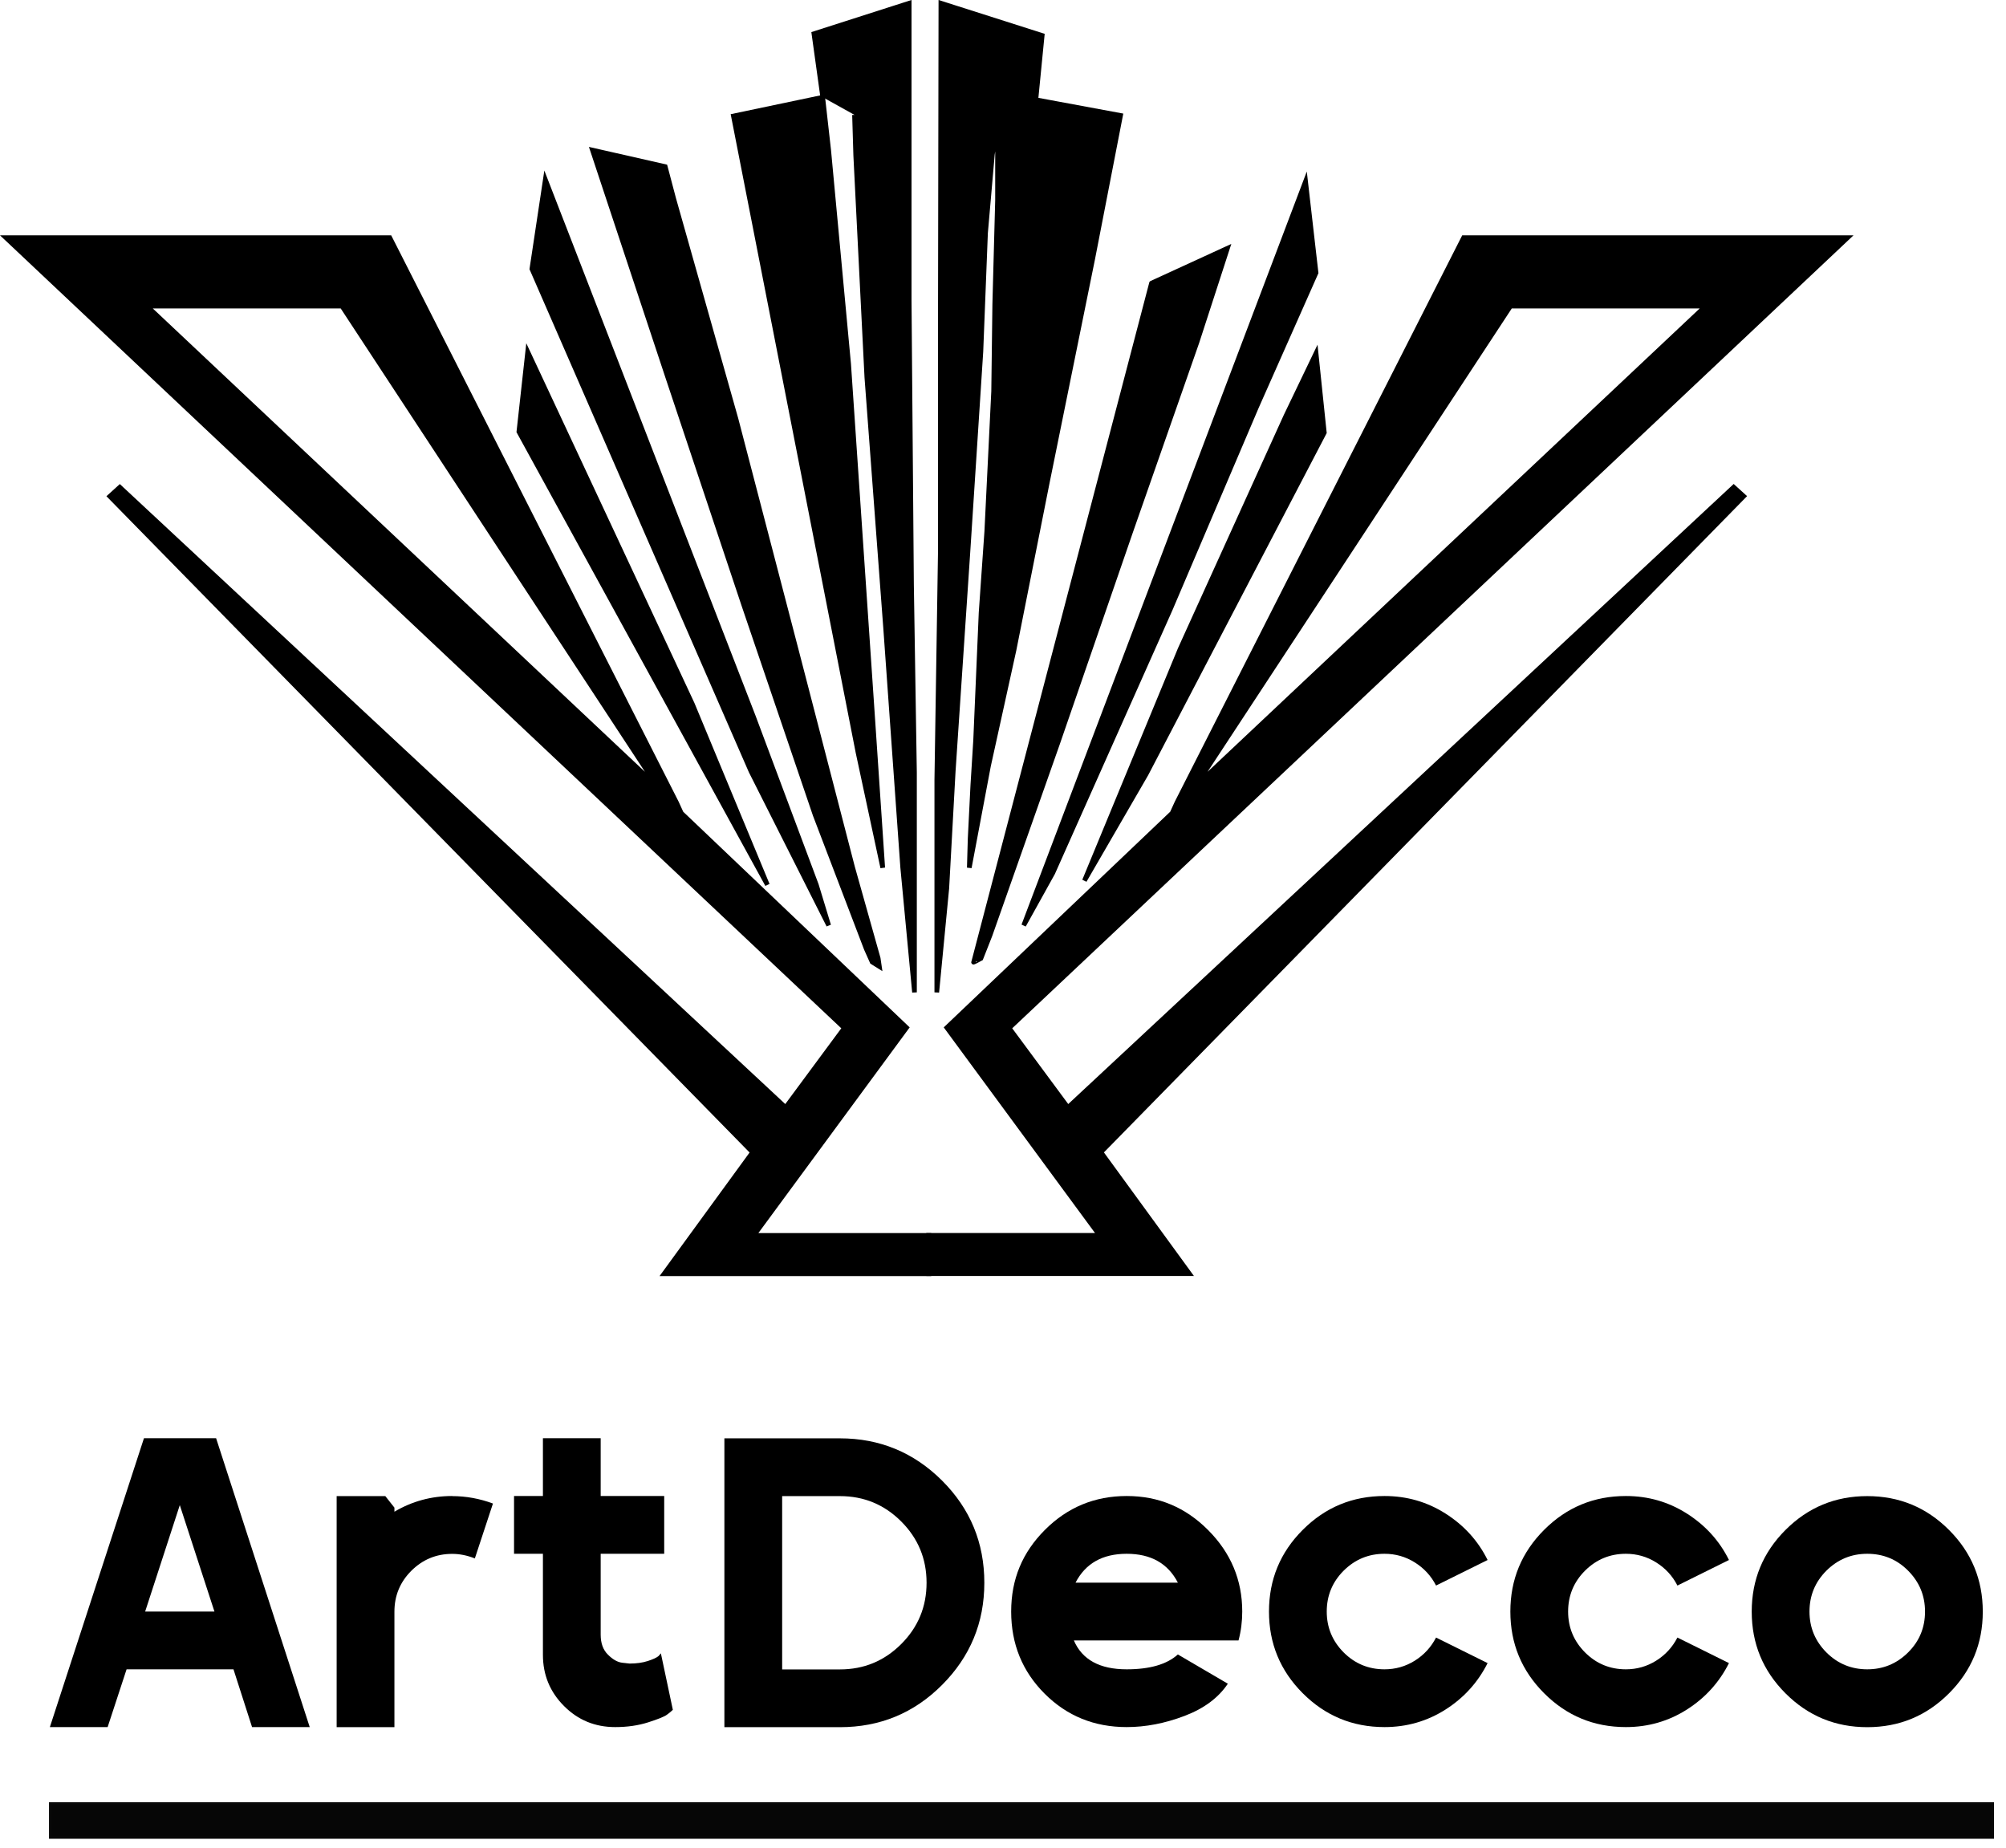 <?xml version="1.0" encoding="UTF-8"?> <svg xmlns="http://www.w3.org/2000/svg" width="216" height="199" viewBox="0 0 216 199" fill="none"><g clip-path="url(#clip0_2068_778)"><path d="M27.14 185.96L25.14 179.74H13.63L11.59 185.96H5.37L15.5 154.86H23.27L33.35 185.96H27.13H27.14ZM15.63 173.52H23.09L19.36 162.06L15.63 173.52Z" fill="black"></path><path d="M48.68 161.09C50.19 161.09 51.66 161.36 53.08 161.89L51.13 167.8C50.3 167.47 49.49 167.31 48.69 167.31C46.97 167.31 45.51 167.92 44.29 169.13C43.08 170.34 42.47 171.81 42.47 173.53V185.97H36.25V161.09H41.49L42.47 162.33V162.77C44.36 161.65 46.44 161.08 48.69 161.08L48.68 161.09Z" fill="black"></path><path d="M71.16 178.01L72.45 184.1C72.3 184.25 72.09 184.43 71.81 184.63C71.53 184.84 70.85 185.11 69.79 185.45C68.72 185.79 67.54 185.96 66.24 185.96C64.08 185.96 62.24 185.21 60.73 183.69C59.22 182.18 58.46 180.34 58.46 178.18V167.3H55.35V161.08H58.46V154.86H64.68V161.08H71.52V167.3H64.68V176.01C64.68 176.93 64.94 177.65 65.46 178.16C65.98 178.68 66.49 178.97 66.99 179.03L67.79 179.12C68.53 179.12 69.18 179.03 69.74 178.85C70.3 178.67 70.69 178.49 70.9 178.32L71.17 178.01H71.16Z" fill="black"></path><path d="M78 154.87H90.44C94.73 154.87 98.4 156.39 101.44 159.42C104.48 162.46 105.99 166.12 105.99 170.42C105.99 174.72 104.47 178.38 101.44 181.42C98.41 184.46 94.74 185.97 90.44 185.97H78V154.87ZM84.22 179.75H90.44C93.02 179.75 95.22 178.84 97.04 177.02C98.86 175.2 99.77 173 99.77 170.42C99.77 167.84 98.86 165.64 97.04 163.82C95.22 162 93.02 161.09 90.44 161.09H84.22V179.75Z" fill="black"></path><path d="M133.76 173.52C133.76 174.59 133.63 175.62 133.36 176.63H115.63C116.52 178.7 118.41 179.74 121.32 179.74C123.81 179.74 125.64 179.21 126.83 178.14L132.21 181.29C131.2 182.8 129.65 183.96 127.54 184.76C125.43 185.56 123.36 185.96 121.32 185.96C117.82 185.96 114.88 184.76 112.48 182.36C110.08 179.96 108.88 177.01 108.88 173.52C108.88 170.03 110.09 167.15 112.52 164.72C114.95 162.29 117.88 161.08 121.32 161.08C124.76 161.08 127.65 162.3 130.09 164.75C132.53 167.2 133.76 170.12 133.76 173.52ZM121.32 167.3C118.71 167.3 116.88 168.34 115.81 170.41H126.83C125.76 168.34 123.93 167.3 121.32 167.3Z" fill="black"></path><path d="M149.08 179.74C150.26 179.74 151.35 179.43 152.34 178.81C153.33 178.19 154.09 177.36 154.63 176.32L160.18 179.07C159.14 181.14 157.63 182.81 155.65 184.07C153.67 185.33 151.47 185.96 149.08 185.96C145.64 185.96 142.71 184.75 140.28 182.32C137.85 179.89 136.64 176.96 136.64 173.52C136.64 170.08 137.85 167.15 140.28 164.72C142.71 162.29 145.64 161.08 149.08 161.08C151.48 161.08 153.67 161.71 155.65 162.97C157.63 164.23 159.15 165.89 160.18 167.97L154.63 170.72C154.1 169.68 153.33 168.85 152.34 168.23C151.35 167.61 150.26 167.3 149.08 167.3C147.36 167.3 145.9 167.91 144.68 169.12C143.47 170.33 142.86 171.8 142.86 173.52C142.86 175.24 143.47 176.7 144.68 177.92C145.89 179.13 147.36 179.74 149.08 179.74Z" fill="black"></path><path d="M175.07 179.74C176.25 179.74 177.34 179.43 178.33 178.81C179.32 178.19 180.08 177.36 180.62 176.32L186.17 179.07C185.13 181.14 183.62 182.81 181.64 184.07C179.66 185.33 177.46 185.96 175.07 185.96C171.63 185.96 168.7 184.75 166.27 182.32C163.84 179.89 162.63 176.96 162.63 173.52C162.63 170.08 163.84 167.15 166.27 164.72C168.7 162.29 171.63 161.08 175.07 161.08C177.47 161.08 179.66 161.71 181.64 162.97C183.62 164.23 185.14 165.89 186.17 167.97L180.62 170.72C180.09 169.68 179.32 168.85 178.33 168.23C177.34 167.61 176.25 167.3 175.07 167.3C173.35 167.3 171.89 167.91 170.67 169.12C169.46 170.33 168.85 171.8 168.85 173.52C168.85 175.24 169.46 176.7 170.67 177.92C171.88 179.13 173.35 179.74 175.07 179.74Z" fill="black"></path><path d="M192.26 164.73C194.69 162.3 197.62 161.09 201.06 161.09C204.5 161.09 207.43 162.3 209.86 164.73C212.29 167.16 213.5 170.09 213.5 173.53C213.5 176.97 212.29 179.9 209.86 182.33C207.43 184.76 204.5 185.97 201.06 185.97C197.62 185.97 194.69 184.76 192.26 182.33C189.83 179.9 188.62 176.97 188.62 173.53C188.62 170.09 189.83 167.16 192.26 164.73ZM196.66 177.92C197.87 179.13 199.34 179.74 201.06 179.74C202.78 179.74 204.24 179.13 205.46 177.92C206.68 176.71 207.28 175.24 207.28 173.52C207.28 171.8 206.67 170.34 205.46 169.12C204.25 167.9 202.78 167.3 201.06 167.3C199.34 167.3 197.88 167.91 196.66 169.12C195.45 170.33 194.84 171.8 194.84 173.52C194.84 175.24 195.45 176.7 196.66 177.92Z" fill="black"></path><path d="M214.58 194.17H5.4V197.86H214.58V194.17Z" fill="#060606" stroke="#090909" stroke-width="0.25" stroke-miterlimit="10"></path><path d="M56.82 37.87L55.87 46.48L82.63 95.27L74.54 75.78L56.82 37.87Z" fill="black" stroke="black" stroke-width="0.5" stroke-miterlimit="10"></path><path d="M57.27 28.95L80.87 83.06L89.23 99.64L87.9 95.27L81.13 77.17L70.68 50.21L58.72 19.33L57.27 28.95Z" fill="black" stroke="black" stroke-width="0.5" stroke-miterlimit="10"></path><path d="M63.79 16.16L71.89 40.59L80.11 65.21L87.77 87.74L93.28 102.17L93.91 103.58L94.69 104.07L94.56 103.18L91.8 93.37L85.78 70.15L79.24 45.08L72.55 21.42L71.63 17.94L63.79 16.16Z" fill="black" stroke="black" stroke-width="0.5" stroke-miterlimit="10"></path><path d="M78.97 12.49L92.39 81.03L95.05 93.43L93.97 77.36L91.38 39.2L89.23 16.16L88.59 10.47L78.97 12.49Z" fill="black" stroke="black" stroke-width="0.5" stroke-miterlimit="10"></path><path d="M92.01 12.37L92.14 16.73L93.34 40.66L95.36 67.61L97.2 93.43L98.47 106.85V83.18L98.15 62.93L97.9 32.3V0.34L87.64 3.63L88.59 10.47" fill="black"></path><path d="M92.01 12.37L92.14 16.73L93.34 40.66L95.36 67.61L97.2 93.43L98.47 106.85V83.18L98.15 62.93L97.9 32.3V0.34L87.64 3.63L88.59 10.47" stroke="black" stroke-width="0.5" stroke-miterlimit="10"></path><path d="M101.31 0.34L101.25 36.04V59.48L100.87 84V97.67V106.85L101.95 95.65L102.64 83.06L104.22 59.48L105.62 37.87L106.12 25.09L106.86 16.61L107.41 12.94V21.54L107.11 32.72L106.99 42.13L106.25 57.24L105.64 65.97L105.05 79.72L104.75 84.53L104.46 90.31L104.37 93.43L106.44 82.46L109.18 70.02L112.77 51.95L117.66 27.87L120.66 12.43L111.54 10.74L112.22 3.82L101.31 0.34Z" fill="black" stroke="black" stroke-width="0.5" stroke-miterlimit="10"></path><path d="M123.99 30.49C123.99 30.49 104.83 103.57 104.83 103.6C104.83 103.63 105.62 103.2 105.62 103.2L106.6 100.71L113.88 80.05L121.73 57.3L128.88 36.86L132.17 26.73L124 30.48L123.99 30.49Z" fill="black" stroke="black" stroke-width="0.5" stroke-miterlimit="10"></path><path d="M140.58 19.52L110.23 99.64L113.36 94L126.02 65.59L135.3 43.82L141.71 29.37L140.58 19.52Z" fill="black" stroke="black" stroke-width="0.5" stroke-miterlimit="10"></path><path d="M141.71 38.02L142.6 46.58L123.4 83.37L116.77 94.82L127.07 69.89L138.46 44.79L141.71 38.02Z" fill="black" stroke="black" stroke-width="0.5" stroke-miterlimit="10"></path><path d="M81.17 133.01L97.62 110.65L73.36 87.55L72.85 86.43L41.97 25.59H0.63L90.92 110.69L84.59 119.25L12.9 52.46L11.82 53.44L81.04 124.07L71.51 137.15H100.02V133.02H81.17V133.01ZM15.82 32.96H36.82L70.82 84.74L15.82 32.96Z" fill="black" stroke="black" stroke-width="0.5" stroke-miterlimit="10"></path><path d="M99.75 137.14H128.07L118.54 124.06L187.76 53.43L186.68 52.45L114.99 119.25L108.66 110.69L198.95 25.59H157.6L126.72 86.43L126.21 87.55L101.95 110.65L118.4 133.01H99.74M162.65 32.96H183.65L128.65 84.74L162.65 32.96Z" fill="black"></path><path d="M99.75 137.14H128.07L118.54 124.06L187.76 53.43L186.68 52.45L114.99 119.25L108.66 110.69L198.95 25.59H157.6L126.72 86.43L126.21 87.55L101.95 110.65L118.4 133.01H99.74M162.65 32.96H183.65L128.65 84.74L162.65 32.96Z" stroke="black" stroke-width="0.5" stroke-miterlimit="10"></path></g><defs><clipPath id="clip0_2068_778"><rect width="215.5" height="198.4" fill="white"></rect></clipPath></defs></svg> 